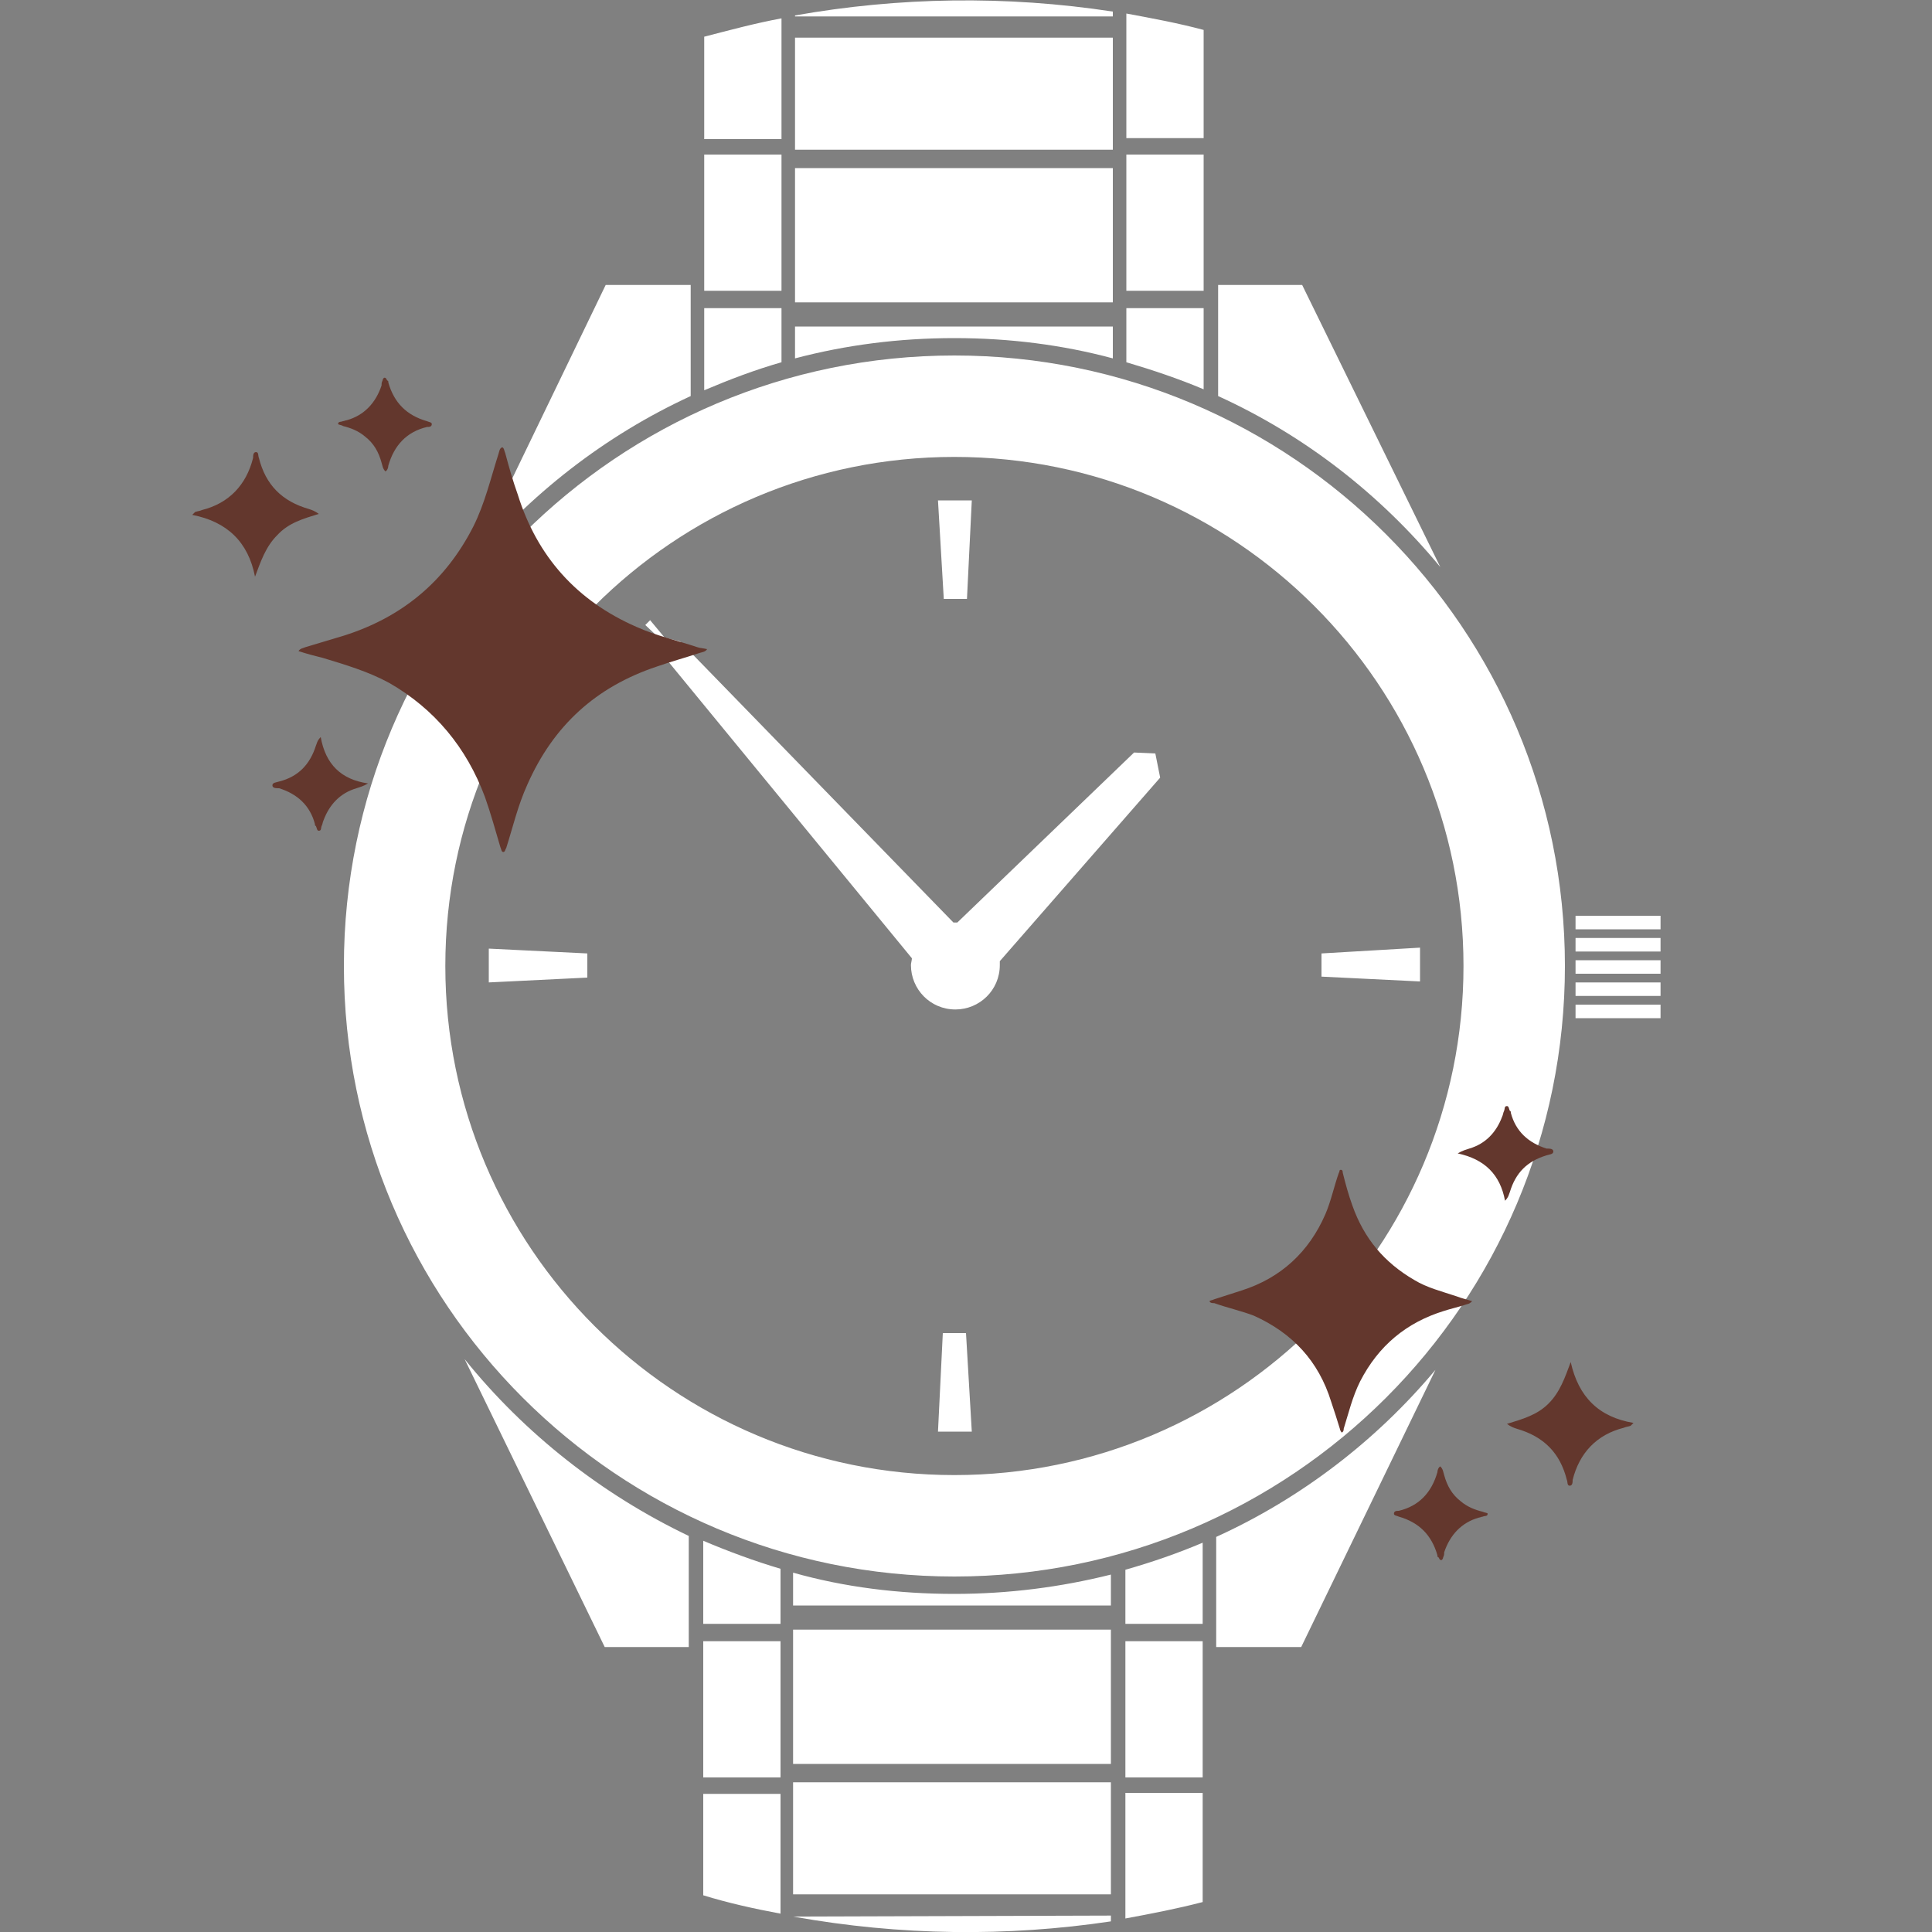 <?xml version="1.0" encoding="utf-8"?>
<!-- Generator: Adobe Illustrator 27.9.0, SVG Export Plug-In . SVG Version: 6.00 Build 0)  -->
<svg version="1.1" id="Layer_1" xmlns="http://www.w3.org/2000/svg" xmlns:xlink="http://www.w3.org/1999/xlink" x="0px" y="0px"
	 viewBox="0 0 200 200" style="enable-background:new 0 0 200 200;" xml:space="preserve">
<rect x="0" y="0" width="200" height="200" fill="#808080" stroke="none"/>
<style type="text/css">
	.st0{fill:#FFFFFF;}
	.st1{fill:#63372D;}
</style>
<path class="st0" d="M100.1,62l0.5-10.2h-3.5L97.7,62H100.1z M60.8,98.7l-10.2-0.5v3.5l10.2-0.5V98.7z M48.1,140.7l14.5,29.8h8.7
	V159C62.3,154.7,54.3,148.4,48.1,140.7z M136.8,101.1l10.2,0.5v-3.5l-10.2,0.6V101.1z M71.5,41V29.5h-8.8L48.6,58.7
	C54.8,51.2,62.6,45.1,71.5,41z M80.9,31.9h-8v8.5c2.6-1.1,5.2-2.1,8-2.9V31.9z M116.5,184h8v-14.1h-8V184z M116.5,168.1h8v-8.4
	c-2.6,1.1-5.2,2-8,2.8V168.1z M125.9,159.1v11.4h8.8l13.9-28.7C142.5,149.1,134.7,155.1,125.9,159.1z M80.9,1.9
	c-2.7,0.5-5.3,1.2-8,1.9v10.6h8V1.9z M115.2,1.2C104.1-0.5,93-0.3,82.3,1.6v0.1h32.9C115.2,1.7,115.2,1.2,115.2,1.2z M115.2,17.4
	H82.3v13.9h32.9C115.2,31.3,115.2,17.4,115.2,17.4z M115.2,3.9H82.3v11.6h32.9C115.2,15.5,115.2,3.9,115.2,3.9z M80.9,16h-8v14.1h8
	V16z M115.2,37.1v-3.3H82.3v3.3c5.3-1.4,10.8-2.1,16.5-2.1S110,35.7,115.2,37.1z M82.1,196.1H115v-11.6H82.1V196.1z M116.5,198.6
	c2.7-0.5,5.3-1,8-1.7v-11.3h-8V198.6z M82.1,198.4c11.1,2,22.2,2.1,32.9,0.5v-0.6L82.1,198.4L82.1,198.4z M72.8,196.2
	c2.6,0.8,5.3,1.4,8,1.9v-12.4h-8V196.2z M163.1,94.8v1.4h8.8v-1.4H163.1z M163.1,105.4h8.8V104h-8.8V105.4z M72.8,184h8v-14.1h-8
	V184z M82.1,162.8v3.4H115V163c-5.2,1.3-10.6,2-16.2,2C93,165,87.4,164.3,82.1,162.8z M82.1,182.6H115v-13.9H82.1V182.6z M124.6,3.1
	c-2.6-0.7-5.3-1.2-8-1.7v12.9h8V3.1z M72.8,168.1h8v-5.7c-2.7-0.8-5.4-1.8-8-2.9V168.1z M163.1,100.8h8.8v-1.4h-8.8V100.8z
	 M124.6,31.9h-8v5.6c2.7,0.8,5.4,1.7,8,2.8V31.9z M163.1,103.1h8.8v-1.4h-8.8V103.1z M163.1,98.5h8.8v-1.4h-8.8V98.5z M149.1,58.7
	l-14.3-29.2h-8.7V41C135.1,45.1,142.9,51.2,149.1,58.7z M124.6,16h-8v14.1h8V16z M120.1,80.5l-0.5-2.5l-2.2-0.1L99.1,95.5
	c-0.1,0-0.2,0-0.3,0c0,0,0,0-0.1,0L70.4,66.4L68.8,66l-1.5-1.8l-0.5,0.5l1.8,1.7l0.1,1.5l25.7,31.3c0,0.2-0.1,0.5-0.1,0.7
	c0,2.5,2,4.6,4.6,4.6c2.5,0,4.6-2,4.6-4.6c0-0.2,0-0.3,0-0.4L120.1,80.5z M97.6,138l-0.5,10.2h3.5L100,138H97.6z M98.8,36.8
	c-34.9,0-63.2,28.3-63.2,63.2s28.3,63.2,63.2,63.2S162,134.9,162,100S133.7,36.8,98.8,36.8z M98.8,152.7
	c-29.1,0-52.7-23.6-52.7-52.7s23.6-52.7,52.7-52.7s52.7,23.6,52.7,52.7S127.9,152.7,98.8,152.7z"/>
<path class="st1" d="M33,53.2c-0.4-0.3-0.7-0.4-1-0.5c-2.8-0.8-4.5-2.5-5.2-5.3c-0.1-0.2,0-0.6-0.3-0.6s-0.3,0.4-0.3,0.6
	c-0.7,2.8-2.5,4.7-5.3,5.4c-0.2,0.1-0.4,0.1-0.7,0.2c0,0-0.1,0.1-0.3,0.3c3.6,0.7,5.8,2.8,6.5,6.4c0.6-1.6,1.1-3.1,2.3-4.3
	C29.9,54.1,31.4,53.7,33,53.2z M35.5,44.1c0.8,0.2,1.6,0.5,2.3,1.1c0.9,0.7,1.4,1.6,1.7,2.7c0.1,0.3,0.1,0.6,0.4,0.9
	c0.2-0.1,0.3-0.4,0.3-0.6c0.6-2.1,1.9-3.5,4-4c0.2,0,0.5,0,0.5-0.3c0-0.2-0.3-0.2-0.5-0.3c-2.1-0.6-3.4-1.9-4-4c0-0.1,0-0.2-0.1-0.2
	c-0.1-0.1-0.1-0.3-0.3-0.3c-0.1,0-0.2,0.2-0.2,0.3c-0.1,0.2-0.1,0.3-0.1,0.5c-0.6,1.8-1.8,3.1-3.6,3.6c-0.1,0-0.3,0.1-0.4,0.1
	c-0.2,0.1-0.5,0-0.5,0.3C35.1,44,35.4,44,35.5,44.1z M72.2,67c-2.1-0.7-4.3-1.2-6.3-2.1c-6.2-2.7-10.3-7.3-12.3-13.7
	c-0.5-1.4-0.9-2.8-1.3-4.3c-0.1-0.2-0.1-0.5-0.3-0.6c-0.3,0.1-0.3,0.4-0.4,0.7c-0.8,2.5-1.4,5.1-2.6,7.5c-2.9,5.7-7.4,9.4-13.4,11.3
	c-1.3,0.4-2.7,0.8-4,1.2c-0.2,0.1-0.5,0.1-0.7,0.4c0.9,0.3,1.7,0.5,2.5,0.7c2.3,0.7,4.7,1.4,6.9,2.6c4.7,2.7,8,6.7,9.9,11.8
	c0.6,1.7,1.1,3.5,1.6,5.2c0.1,0.2,0.1,0.5,0.3,0.5s0.2-0.3,0.3-0.4c0.7-2.2,1.2-4.4,2.2-6.6C57.3,75.1,61.7,71.1,68,69
	c1.4-0.5,2.9-0.9,4.4-1.4c0.3-0.1,0.6-0.1,0.8-0.4C72.8,67.1,72.5,67.1,72.2,67z M33.2,76.3c-0.4,0.4-0.4,0.7-0.5,0.9
	c-0.6,1.9-1.8,3.2-3.8,3.7c-0.3,0.1-0.7,0.1-0.7,0.4s0.4,0.3,0.7,0.3c1.9,0.6,3.2,1.8,3.7,3.7c0,0.1,0,0.2,0.1,0.2
	c0.1,0.2,0.1,0.5,0.3,0.5c0.3,0,0.2-0.3,0.3-0.5s0.1-0.4,0.2-0.6c0.6-1.6,1.7-2.8,3.4-3.3c0.3-0.1,0.7-0.2,1.2-0.5
	C35.3,80.7,33.7,79.1,33.2,76.3z M160.1,119.6c0.3-0.1,0.7-0.1,0.7-0.4s-0.4-0.3-0.7-0.3c-1.9-0.6-3.2-1.8-3.7-3.7
	c0-0.1,0-0.2-0.1-0.2c-0.1-0.2-0.1-0.5-0.3-0.5c-0.3,0-0.2,0.3-0.3,0.5s-0.1,0.4-0.2,0.6c-0.6,1.6-1.7,2.8-3.4,3.3
	c-0.3,0.1-0.7,0.2-1.2,0.5c2.8,0.6,4.4,2.2,4.9,4.9c0.4-0.4,0.4-0.7,0.5-0.9C156.9,121.4,158.1,120.2,160.1,119.6z M151.9,135
	c0.1,0,0.3-0.1,0.5-0.3c-0.6-0.2-1.1-0.3-1.6-0.5c-1.5-0.5-3.1-0.9-4.4-1.7c-3.1-1.8-5.2-4.3-6.4-7.7c-0.4-1.1-0.7-2.2-1-3.4
	c0-0.1,0-0.3-0.2-0.3s-0.1,0.2-0.2,0.3c-0.5,1.4-0.8,2.9-1.4,4.3c-1.7,3.9-4.6,6.6-8.7,7.9c-0.9,0.3-1.9,0.6-2.8,0.9
	c-0.2,0.1-0.4,0.1-0.5,0.2c0.1,0.2,0.3,0.2,0.5,0.2c1.4,0.5,2.8,0.8,4.1,1.3c4,1.8,6.7,4.7,8,8.9c0.3,0.9,0.6,1.8,0.9,2.8
	c0,0.1,0.1,0.3,0.2,0.4c0.2-0.1,0.2-0.3,0.2-0.4c0.5-1.6,0.9-3.3,1.7-4.9c1.9-3.7,4.8-6.1,8.7-7.3C150.1,135.5,151,135.3,151.9,135z
	 M162.6,141c-0.6,1.6-1.1,3.1-2.3,4.3s-2.7,1.6-4.3,2.1c0.4,0.3,0.7,0.4,1,0.5c2.8,0.8,4.5,2.5,5.2,5.3c0.1,0.2,0,0.6,0.3,0.6
	s0.3-0.4,0.3-0.6c0.7-2.8,2.5-4.7,5.3-5.4c0.2-0.1,0.4-0.1,0.7-0.2c0,0,0.1-0.1,0.3-0.3C165.5,146.7,163.4,144.6,162.6,141z
	 M153.5,156.5c-0.8-0.2-1.6-0.5-2.3-1.1c-0.9-0.7-1.4-1.6-1.7-2.7c-0.1-0.3-0.1-0.6-0.4-0.9c-0.2,0.1-0.3,0.4-0.3,0.6
	c-0.6,2.1-1.9,3.5-4,4c-0.2,0-0.5,0-0.5,0.3c0,0.2,0.3,0.2,0.5,0.3c2.1,0.6,3.4,1.9,4,4c0,0.1,0,0.2,0.1,0.2
	c0.1,0.1,0.1,0.3,0.3,0.3c0.1,0,0.2-0.2,0.2-0.3c0.1-0.2,0.1-0.3,0.1-0.5c0.6-1.8,1.8-3.1,3.6-3.6c0.1,0,0.3-0.1,0.4-0.1
	c0.2-0.1,0.5,0,0.5-0.3C154,156.6,153.7,156.6,153.5,156.5z"/>
</svg>

